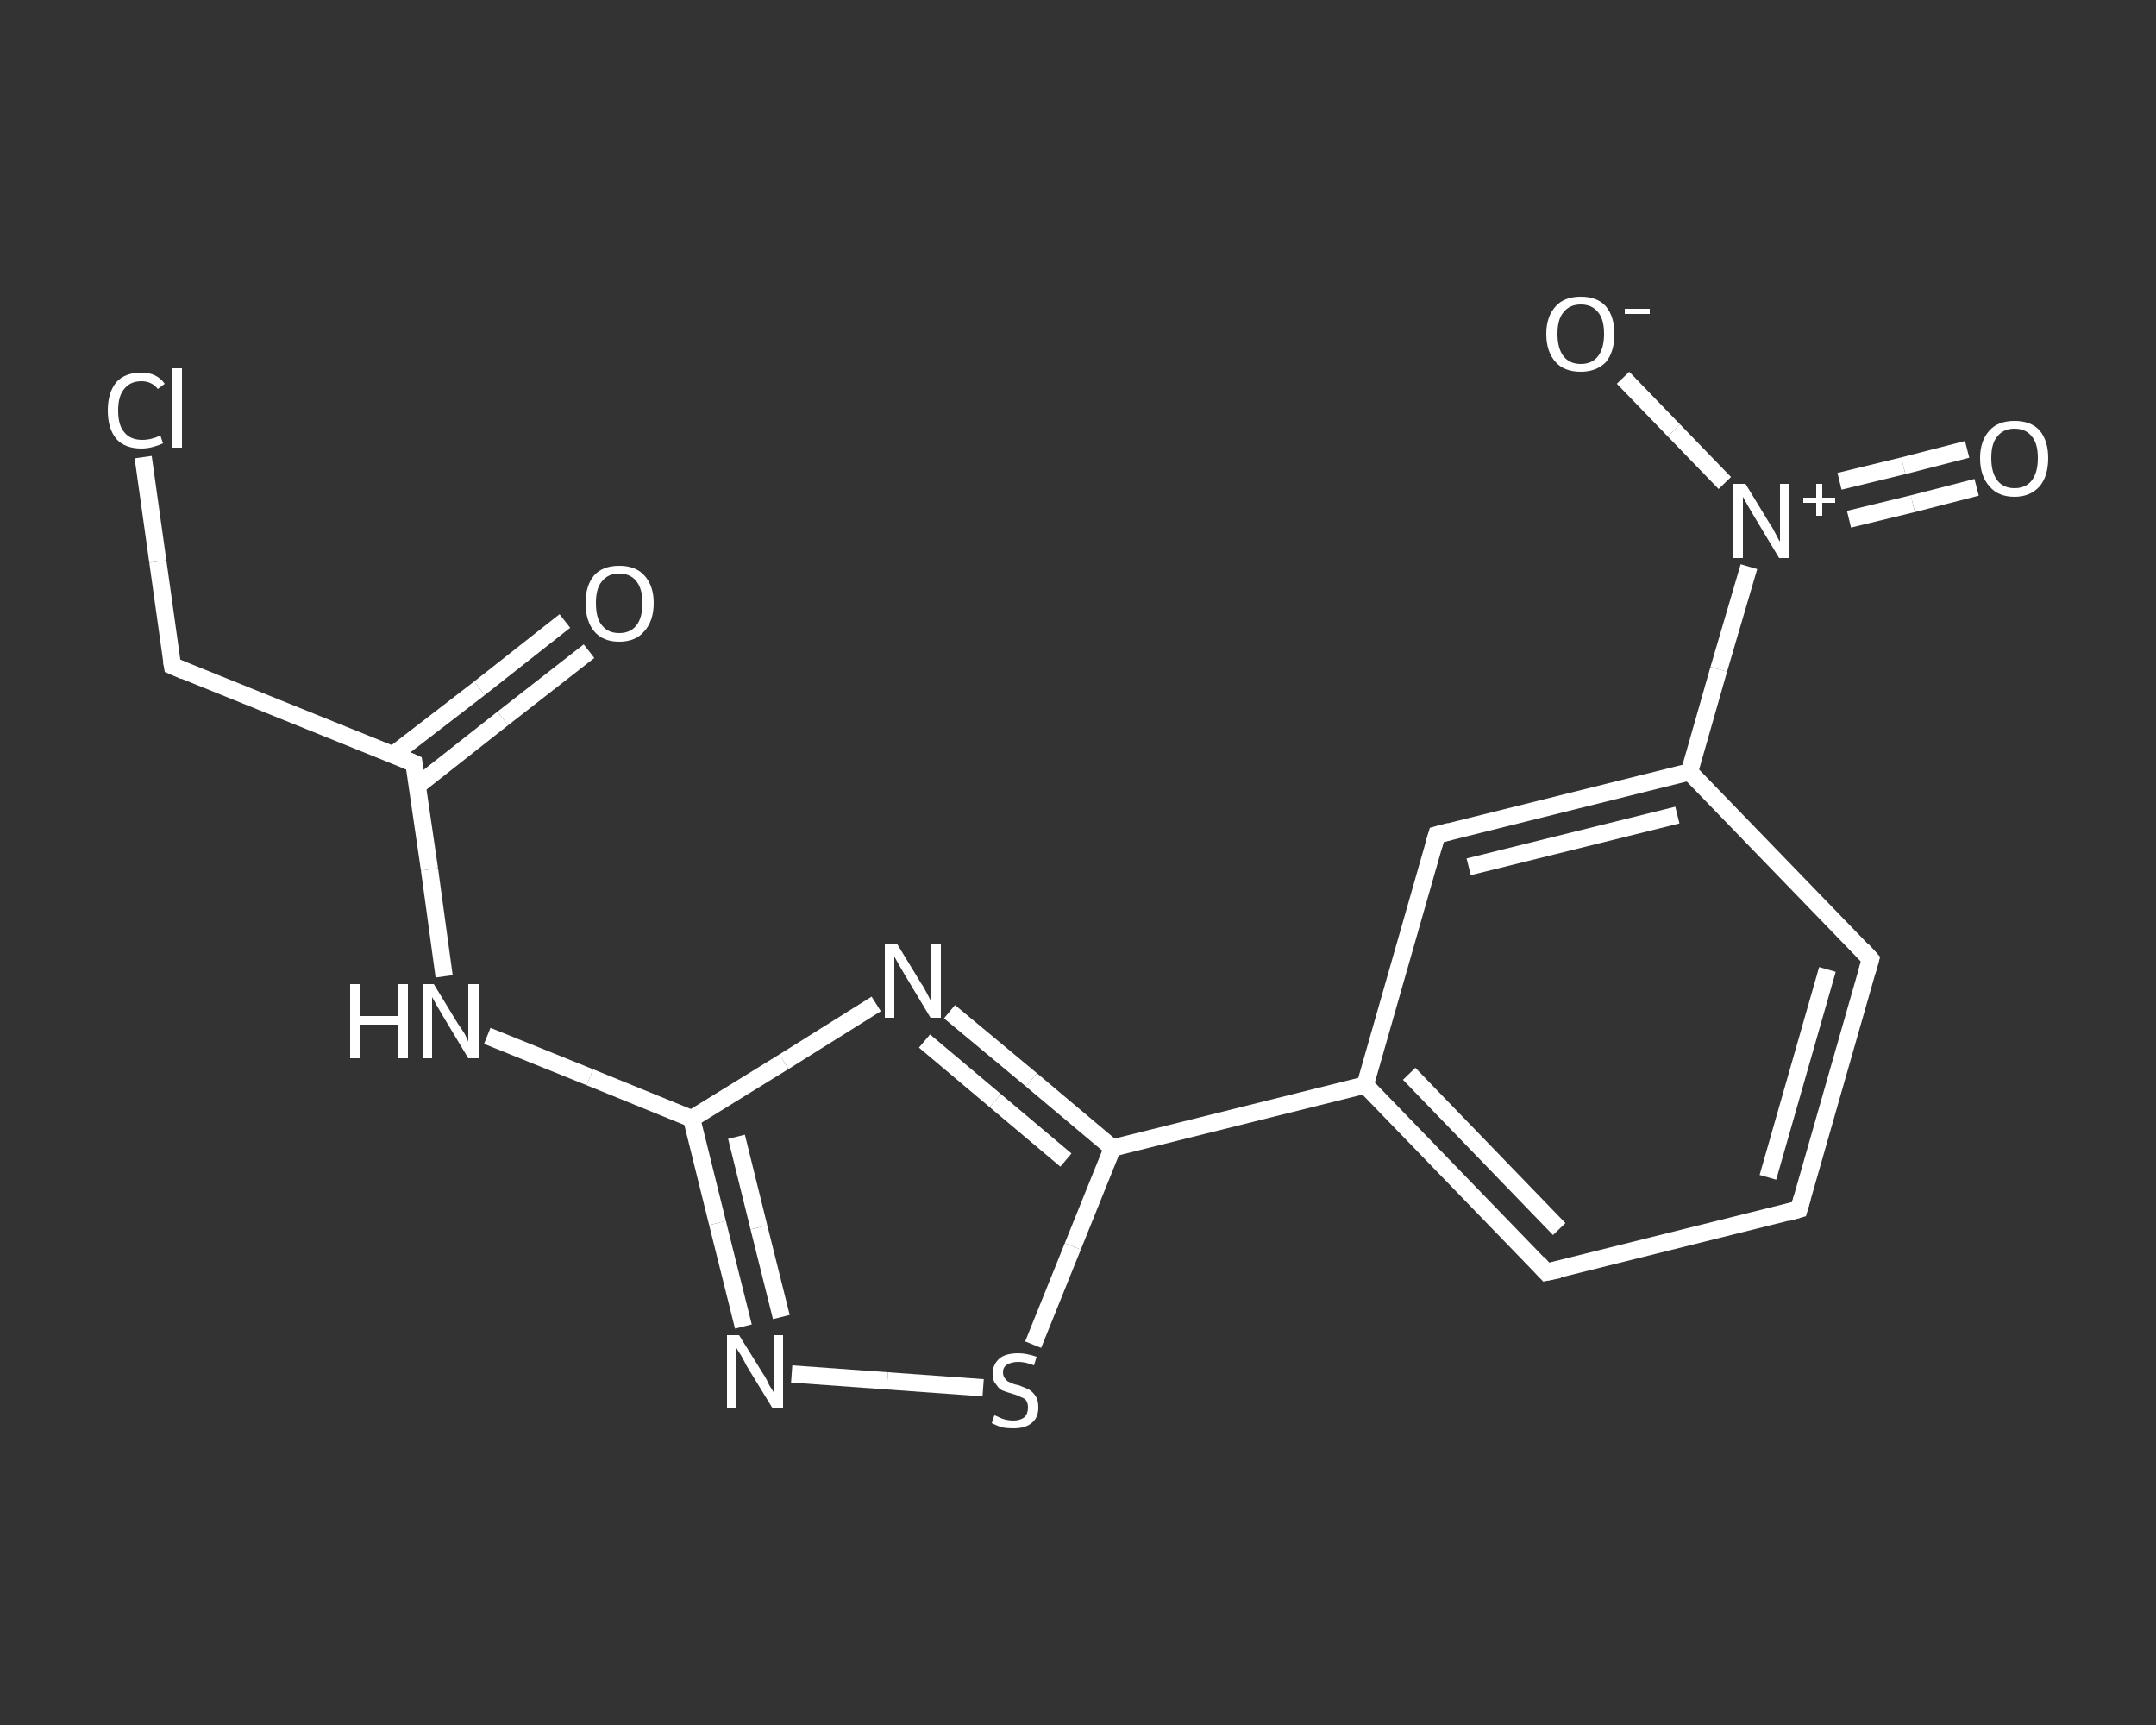 <?xml version='1.0' encoding='iso-8859-1'?>
<svg version='1.1' baseProfile='full'
              xmlns='http://www.w3.org/2000/svg'
                      xmlns:rdkit='http://www.rdkit.org/xml'
                      xmlns:xlink='http://www.w3.org/1999/xlink'
                  xml:space='preserve'
width='250px' height='200px' viewBox='0 0 250 200'>
<rect x="0" y="0" width="250" height="200" fill="#333333" stroke="none"/>
<!-- END OF HEADER -->
<rect style='opacity:1.0;fill:transparent;stroke:none' width='250.0' height='200.0' x='0.0' y='0.0'> </rect>
<path class='bond-0 atom-0 atom-1' d='M 68.3,75.5 L 58.3,83.3' style='fill:none;fill-rule:evenodd;stroke:#FFFFFF;stroke-width:2.0px;stroke-linecap:butt;stroke-linejoin:miter;stroke-opacity:1' />
<path class='bond-0 atom-0 atom-1' d='M 58.3,83.3 L 48.4,91.1' style='fill:none;fill-rule:evenodd;stroke:#FFFFFF;stroke-width:2.0px;stroke-linecap:butt;stroke-linejoin:miter;stroke-opacity:1' />
<path class='bond-0 atom-0 atom-1' d='M 65.5,72.0 L 55.6,79.8' style='fill:none;fill-rule:evenodd;stroke:#FFFFFF;stroke-width:2.0px;stroke-linecap:butt;stroke-linejoin:miter;stroke-opacity:1' />
<path class='bond-0 atom-0 atom-1' d='M 55.6,79.8 L 45.6,87.5' style='fill:none;fill-rule:evenodd;stroke:#FFFFFF;stroke-width:2.0px;stroke-linecap:butt;stroke-linejoin:miter;stroke-opacity:1' />
<path class='bond-1 atom-1 atom-2' d='M 48.0,88.5 L 20.0,77.2' style='fill:none;fill-rule:evenodd;stroke:#FFFFFF;stroke-width:2.0px;stroke-linecap:butt;stroke-linejoin:miter;stroke-opacity:1' />
<path class='bond-2 atom-2 atom-3' d='M 20.0,77.2 L 18.3,65.1' style='fill:none;fill-rule:evenodd;stroke:#FFFFFF;stroke-width:2.0px;stroke-linecap:butt;stroke-linejoin:miter;stroke-opacity:1' />
<path class='bond-2 atom-2 atom-3' d='M 18.3,65.1 L 16.6,53.0' style='fill:none;fill-rule:evenodd;stroke:#FFFFFF;stroke-width:2.0px;stroke-linecap:butt;stroke-linejoin:miter;stroke-opacity:1' />
<path class='bond-3 atom-1 atom-4' d='M 48.0,88.5 L 49.8,100.8' style='fill:none;fill-rule:evenodd;stroke:#FFFFFF;stroke-width:2.0px;stroke-linecap:butt;stroke-linejoin:miter;stroke-opacity:1' />
<path class='bond-3 atom-1 atom-4' d='M 49.8,100.8 L 51.5,113.2' style='fill:none;fill-rule:evenodd;stroke:#FFFFFF;stroke-width:2.0px;stroke-linecap:butt;stroke-linejoin:miter;stroke-opacity:1' />
<path class='bond-4 atom-4 atom-5' d='M 56.5,120.1 L 68.4,124.9' style='fill:none;fill-rule:evenodd;stroke:#FFFFFF;stroke-width:2.0px;stroke-linecap:butt;stroke-linejoin:miter;stroke-opacity:1' />
<path class='bond-4 atom-4 atom-5' d='M 68.4,124.9 L 80.2,129.7' style='fill:none;fill-rule:evenodd;stroke:#FFFFFF;stroke-width:2.0px;stroke-linecap:butt;stroke-linejoin:miter;stroke-opacity:1' />
<path class='bond-5 atom-5 atom-6' d='M 80.2,129.7 L 83.2,141.8' style='fill:none;fill-rule:evenodd;stroke:#FFFFFF;stroke-width:2.0px;stroke-linecap:butt;stroke-linejoin:miter;stroke-opacity:1' />
<path class='bond-5 atom-5 atom-6' d='M 83.2,141.8 L 86.2,153.8' style='fill:none;fill-rule:evenodd;stroke:#FFFFFF;stroke-width:2.0px;stroke-linecap:butt;stroke-linejoin:miter;stroke-opacity:1' />
<path class='bond-5 atom-5 atom-6' d='M 85.4,131.8 L 88.0,142.3' style='fill:none;fill-rule:evenodd;stroke:#FFFFFF;stroke-width:2.0px;stroke-linecap:butt;stroke-linejoin:miter;stroke-opacity:1' />
<path class='bond-5 atom-5 atom-6' d='M 88.0,142.3 L 90.6,152.7' style='fill:none;fill-rule:evenodd;stroke:#FFFFFF;stroke-width:2.0px;stroke-linecap:butt;stroke-linejoin:miter;stroke-opacity:1' />
<path class='bond-6 atom-6 atom-7' d='M 91.8,159.3 L 102.9,160.1' style='fill:none;fill-rule:evenodd;stroke:#FFFFFF;stroke-width:2.0px;stroke-linecap:butt;stroke-linejoin:miter;stroke-opacity:1' />
<path class='bond-6 atom-6 atom-7' d='M 102.9,160.1 L 114.0,160.9' style='fill:none;fill-rule:evenodd;stroke:#FFFFFF;stroke-width:2.0px;stroke-linecap:butt;stroke-linejoin:miter;stroke-opacity:1' />
<path class='bond-7 atom-7 atom-8' d='M 119.8,155.9 L 124.4,144.5' style='fill:none;fill-rule:evenodd;stroke:#FFFFFF;stroke-width:2.0px;stroke-linecap:butt;stroke-linejoin:miter;stroke-opacity:1' />
<path class='bond-7 atom-7 atom-8' d='M 124.4,144.5 L 129.0,133.1' style='fill:none;fill-rule:evenodd;stroke:#FFFFFF;stroke-width:2.0px;stroke-linecap:butt;stroke-linejoin:miter;stroke-opacity:1' />
<path class='bond-8 atom-8 atom-9' d='M 129.0,133.1 L 158.3,125.8' style='fill:none;fill-rule:evenodd;stroke:#FFFFFF;stroke-width:2.0px;stroke-linecap:butt;stroke-linejoin:miter;stroke-opacity:1' />
<path class='bond-9 atom-9 atom-10' d='M 158.3,125.8 L 179.3,147.5' style='fill:none;fill-rule:evenodd;stroke:#FFFFFF;stroke-width:2.0px;stroke-linecap:butt;stroke-linejoin:miter;stroke-opacity:1' />
<path class='bond-9 atom-9 atom-10' d='M 163.4,124.5 L 180.8,142.5' style='fill:none;fill-rule:evenodd;stroke:#FFFFFF;stroke-width:2.0px;stroke-linecap:butt;stroke-linejoin:miter;stroke-opacity:1' />
<path class='bond-10 atom-10 atom-11' d='M 179.3,147.5 L 208.6,140.2' style='fill:none;fill-rule:evenodd;stroke:#FFFFFF;stroke-width:2.0px;stroke-linecap:butt;stroke-linejoin:miter;stroke-opacity:1' />
<path class='bond-11 atom-11 atom-12' d='M 208.6,140.2 L 216.9,111.2' style='fill:none;fill-rule:evenodd;stroke:#FFFFFF;stroke-width:2.0px;stroke-linecap:butt;stroke-linejoin:miter;stroke-opacity:1' />
<path class='bond-11 atom-11 atom-12' d='M 205.0,136.5 L 211.9,112.4' style='fill:none;fill-rule:evenodd;stroke:#FFFFFF;stroke-width:2.0px;stroke-linecap:butt;stroke-linejoin:miter;stroke-opacity:1' />
<path class='bond-12 atom-12 atom-13' d='M 216.9,111.2 L 195.9,89.5' style='fill:none;fill-rule:evenodd;stroke:#FFFFFF;stroke-width:2.0px;stroke-linecap:butt;stroke-linejoin:miter;stroke-opacity:1' />
<path class='bond-13 atom-13 atom-14' d='M 195.9,89.5 L 199.3,77.6' style='fill:none;fill-rule:evenodd;stroke:#FFFFFF;stroke-width:2.0px;stroke-linecap:butt;stroke-linejoin:miter;stroke-opacity:1' />
<path class='bond-13 atom-13 atom-14' d='M 199.3,77.6 L 202.8,65.7' style='fill:none;fill-rule:evenodd;stroke:#FFFFFF;stroke-width:2.0px;stroke-linecap:butt;stroke-linejoin:miter;stroke-opacity:1' />
<path class='bond-14 atom-14 atom-15' d='M 214.4,60.2 L 221.8,58.4' style='fill:none;fill-rule:evenodd;stroke:#FFFFFF;stroke-width:2.0px;stroke-linecap:butt;stroke-linejoin:miter;stroke-opacity:1' />
<path class='bond-14 atom-14 atom-15' d='M 221.8,58.4 L 229.2,56.5' style='fill:none;fill-rule:evenodd;stroke:#FFFFFF;stroke-width:2.0px;stroke-linecap:butt;stroke-linejoin:miter;stroke-opacity:1' />
<path class='bond-14 atom-14 atom-15' d='M 213.3,55.8 L 220.7,54.0' style='fill:none;fill-rule:evenodd;stroke:#FFFFFF;stroke-width:2.0px;stroke-linecap:butt;stroke-linejoin:miter;stroke-opacity:1' />
<path class='bond-14 atom-14 atom-15' d='M 220.7,54.0 L 228.1,52.1' style='fill:none;fill-rule:evenodd;stroke:#FFFFFF;stroke-width:2.0px;stroke-linecap:butt;stroke-linejoin:miter;stroke-opacity:1' />
<path class='bond-15 atom-14 atom-16' d='M 200.0,56.0 L 194.1,49.9' style='fill:none;fill-rule:evenodd;stroke:#FFFFFF;stroke-width:2.0px;stroke-linecap:butt;stroke-linejoin:miter;stroke-opacity:1' />
<path class='bond-15 atom-14 atom-16' d='M 194.1,49.9 L 188.2,43.8' style='fill:none;fill-rule:evenodd;stroke:#FFFFFF;stroke-width:2.0px;stroke-linecap:butt;stroke-linejoin:miter;stroke-opacity:1' />
<path class='bond-16 atom-13 atom-17' d='M 195.9,89.5 L 166.6,96.8' style='fill:none;fill-rule:evenodd;stroke:#FFFFFF;stroke-width:2.0px;stroke-linecap:butt;stroke-linejoin:miter;stroke-opacity:1' />
<path class='bond-16 atom-13 atom-17' d='M 194.5,94.5 L 170.3,100.5' style='fill:none;fill-rule:evenodd;stroke:#FFFFFF;stroke-width:2.0px;stroke-linecap:butt;stroke-linejoin:miter;stroke-opacity:1' />
<path class='bond-17 atom-8 atom-18' d='M 129.0,133.1 L 119.6,125.2' style='fill:none;fill-rule:evenodd;stroke:#FFFFFF;stroke-width:2.0px;stroke-linecap:butt;stroke-linejoin:miter;stroke-opacity:1' />
<path class='bond-17 atom-8 atom-18' d='M 119.6,125.2 L 110.1,117.3' style='fill:none;fill-rule:evenodd;stroke:#FFFFFF;stroke-width:2.0px;stroke-linecap:butt;stroke-linejoin:miter;stroke-opacity:1' />
<path class='bond-17 atom-8 atom-18' d='M 123.6,134.5 L 115.4,127.6' style='fill:none;fill-rule:evenodd;stroke:#FFFFFF;stroke-width:2.0px;stroke-linecap:butt;stroke-linejoin:miter;stroke-opacity:1' />
<path class='bond-17 atom-8 atom-18' d='M 115.4,127.6 L 107.2,120.7' style='fill:none;fill-rule:evenodd;stroke:#FFFFFF;stroke-width:2.0px;stroke-linecap:butt;stroke-linejoin:miter;stroke-opacity:1' />
<path class='bond-18 atom-18 atom-5' d='M 101.6,116.4 L 90.9,123.1' style='fill:none;fill-rule:evenodd;stroke:#FFFFFF;stroke-width:2.0px;stroke-linecap:butt;stroke-linejoin:miter;stroke-opacity:1' />
<path class='bond-18 atom-18 atom-5' d='M 90.9,123.1 L 80.2,129.7' style='fill:none;fill-rule:evenodd;stroke:#FFFFFF;stroke-width:2.0px;stroke-linecap:butt;stroke-linejoin:miter;stroke-opacity:1' />
<path class='bond-19 atom-17 atom-9' d='M 166.6,96.8 L 158.3,125.8' style='fill:none;fill-rule:evenodd;stroke:#FFFFFF;stroke-width:2.0px;stroke-linecap:butt;stroke-linejoin:miter;stroke-opacity:1' />
<path d='M 46.6,87.9 L 48.0,88.5 L 48.1,89.1' style='fill:none;stroke:#FFFFFF;stroke-width:2.0px;stroke-linecap:butt;stroke-linejoin:miter;stroke-opacity:1;' />
<path d='M 21.4,77.8 L 20.0,77.2 L 19.9,76.6' style='fill:none;stroke:#FFFFFF;stroke-width:2.0px;stroke-linecap:butt;stroke-linejoin:miter;stroke-opacity:1;' />
<path d='M 178.3,146.4 L 179.3,147.5 L 180.8,147.2' style='fill:none;stroke:#FFFFFF;stroke-width:2.0px;stroke-linecap:butt;stroke-linejoin:miter;stroke-opacity:1;' />
<path d='M 207.2,140.6 L 208.6,140.2 L 209.0,138.8' style='fill:none;stroke:#FFFFFF;stroke-width:2.0px;stroke-linecap:butt;stroke-linejoin:miter;stroke-opacity:1;' />
<path d='M 216.5,112.6 L 216.9,111.2 L 215.9,110.1' style='fill:none;stroke:#FFFFFF;stroke-width:2.0px;stroke-linecap:butt;stroke-linejoin:miter;stroke-opacity:1;' />
<path d='M 168.1,96.4 L 166.6,96.8 L 166.2,98.2' style='fill:none;stroke:#FFFFFF;stroke-width:2.0px;stroke-linecap:butt;stroke-linejoin:miter;stroke-opacity:1;' />
<path class='atom-0' d='M 67.9 69.9
Q 67.9 67.9, 68.9 66.7
Q 69.9 65.6, 71.8 65.6
Q 73.7 65.6, 74.7 66.7
Q 75.8 67.9, 75.8 69.9
Q 75.8 72.0, 74.7 73.2
Q 73.7 74.4, 71.8 74.4
Q 69.9 74.4, 68.9 73.2
Q 67.9 72.0, 67.9 69.9
M 71.8 73.4
Q 73.1 73.4, 73.8 72.5
Q 74.5 71.6, 74.5 69.9
Q 74.5 68.3, 73.8 67.4
Q 73.1 66.5, 71.8 66.5
Q 70.5 66.5, 69.8 67.4
Q 69.1 68.2, 69.1 69.9
Q 69.1 71.7, 69.8 72.5
Q 70.5 73.4, 71.8 73.4
' fill='#FFFFFF'/>
<path class='atom-3' d='M 12.5 47.6
Q 12.5 45.5, 13.5 44.3
Q 14.5 43.2, 16.4 43.2
Q 18.2 43.2, 19.1 44.5
L 18.3 45.1
Q 17.6 44.2, 16.4 44.2
Q 15.1 44.2, 14.4 45.1
Q 13.7 45.9, 13.7 47.6
Q 13.7 49.3, 14.4 50.1
Q 15.1 51.0, 16.5 51.0
Q 17.5 51.0, 18.6 50.5
L 18.9 51.4
Q 18.5 51.6, 17.8 51.8
Q 17.1 52.0, 16.4 52.0
Q 14.5 52.0, 13.5 50.9
Q 12.5 49.7, 12.5 47.6
' fill='#FFFFFF'/>
<path class='atom-3' d='M 20.0 42.7
L 21.1 42.7
L 21.1 51.9
L 20.0 51.9
L 20.0 42.7
' fill='#FFFFFF'/>
<path class='atom-4' d='M 40.6 114.1
L 41.8 114.1
L 41.8 117.8
L 46.1 117.8
L 46.1 114.1
L 47.3 114.1
L 47.3 122.7
L 46.1 122.7
L 46.1 118.8
L 41.8 118.8
L 41.8 122.7
L 40.6 122.7
L 40.6 114.1
' fill='#FFFFFF'/>
<path class='atom-4' d='M 50.3 114.1
L 53.1 118.7
Q 53.4 119.1, 53.9 119.9
Q 54.3 120.7, 54.3 120.8
L 54.3 114.1
L 55.5 114.1
L 55.5 122.7
L 54.3 122.7
L 51.3 117.7
Q 51.0 117.2, 50.6 116.5
Q 50.2 115.8, 50.1 115.6
L 50.1 122.7
L 49.0 122.7
L 49.0 114.1
L 50.3 114.1
' fill='#FFFFFF'/>
<path class='atom-6' d='M 85.7 154.8
L 88.5 159.3
Q 88.8 159.7, 89.2 160.6
Q 89.7 161.4, 89.7 161.4
L 89.7 154.8
L 90.8 154.8
L 90.8 163.3
L 89.6 163.3
L 86.6 158.4
Q 86.3 157.8, 85.9 157.1
Q 85.5 156.5, 85.4 156.3
L 85.4 163.3
L 84.3 163.3
L 84.3 154.8
L 85.7 154.8
' fill='#FFFFFF'/>
<path class='atom-7' d='M 115.3 164.1
Q 115.4 164.1, 115.8 164.3
Q 116.2 164.5, 116.6 164.6
Q 117.1 164.7, 117.5 164.7
Q 118.3 164.7, 118.8 164.3
Q 119.2 163.9, 119.2 163.2
Q 119.2 162.7, 119.0 162.4
Q 118.8 162.1, 118.4 162.0
Q 118.1 161.8, 117.4 161.6
Q 116.7 161.4, 116.2 161.2
Q 115.8 161.0, 115.5 160.5
Q 115.1 160.1, 115.1 159.3
Q 115.1 158.2, 115.9 157.5
Q 116.6 156.9, 118.1 156.9
Q 119.0 156.9, 120.2 157.3
L 119.9 158.3
Q 118.9 157.9, 118.1 157.9
Q 117.3 157.9, 116.8 158.2
Q 116.3 158.5, 116.3 159.1
Q 116.3 159.6, 116.6 159.9
Q 116.8 160.2, 117.2 160.3
Q 117.5 160.5, 118.1 160.6
Q 118.9 160.9, 119.3 161.1
Q 119.8 161.4, 120.1 161.9
Q 120.4 162.3, 120.4 163.2
Q 120.4 164.4, 119.6 165.0
Q 118.9 165.6, 117.5 165.6
Q 116.8 165.6, 116.2 165.5
Q 115.6 165.3, 115.0 165.0
L 115.3 164.1
' fill='#FFFFFF'/>
<path class='atom-14' d='M 202.4 56.1
L 205.2 60.7
Q 205.5 61.1, 205.9 61.9
Q 206.3 62.7, 206.4 62.8
L 206.4 56.1
L 207.5 56.1
L 207.5 64.7
L 206.3 64.7
L 203.3 59.7
Q 203.0 59.2, 202.6 58.5
Q 202.2 57.8, 202.1 57.6
L 202.1 64.7
L 201.0 64.7
L 201.0 56.1
L 202.4 56.1
' fill='#FFFFFF'/>
<path class='atom-14' d='M 209.1 57.7
L 210.6 57.7
L 210.6 56.1
L 211.3 56.1
L 211.3 57.7
L 212.8 57.7
L 212.8 58.3
L 211.3 58.3
L 211.3 59.8
L 210.6 59.8
L 210.6 58.3
L 209.1 58.3
L 209.1 57.7
' fill='#FFFFFF'/>
<path class='atom-15' d='M 229.6 53.1
Q 229.6 51.1, 230.7 49.9
Q 231.7 48.8, 233.6 48.8
Q 235.5 48.8, 236.5 49.9
Q 237.5 51.1, 237.5 53.1
Q 237.5 55.2, 236.5 56.4
Q 235.4 57.6, 233.6 57.6
Q 231.7 57.6, 230.7 56.4
Q 229.6 55.2, 229.6 53.1
M 233.6 56.6
Q 234.9 56.6, 235.6 55.7
Q 236.3 54.8, 236.3 53.1
Q 236.3 51.4, 235.6 50.6
Q 234.9 49.7, 233.6 49.7
Q 232.3 49.7, 231.6 50.6
Q 230.9 51.4, 230.9 53.1
Q 230.9 54.8, 231.6 55.7
Q 232.3 56.6, 233.6 56.6
' fill='#FFFFFF'/>
<path class='atom-16' d='M 179.3 38.7
Q 179.3 36.7, 180.4 35.5
Q 181.4 34.4, 183.3 34.4
Q 185.2 34.4, 186.2 35.5
Q 187.2 36.7, 187.2 38.7
Q 187.2 40.8, 186.2 42.0
Q 185.1 43.1, 183.3 43.1
Q 181.4 43.1, 180.4 42.0
Q 179.3 40.8, 179.3 38.7
M 183.3 42.2
Q 184.6 42.2, 185.3 41.3
Q 186.0 40.4, 186.0 38.7
Q 186.0 37.0, 185.3 36.2
Q 184.6 35.3, 183.3 35.3
Q 182.0 35.3, 181.3 36.2
Q 180.6 37.0, 180.6 38.7
Q 180.6 40.4, 181.3 41.3
Q 182.0 42.2, 183.3 42.2
' fill='#FFFFFF'/>
<path class='atom-16' d='M 188.4 35.8
L 191.3 35.8
L 191.3 36.4
L 188.4 36.4
L 188.4 35.8
' fill='#FFFFFF'/>
<path class='atom-18' d='M 104.0 109.4
L 106.8 114.0
Q 107.1 114.4, 107.5 115.2
Q 107.9 116.0, 108.0 116.1
L 108.0 109.4
L 109.1 109.4
L 109.1 118.0
L 107.9 118.0
L 104.9 113.0
Q 104.6 112.5, 104.2 111.8
Q 103.8 111.1, 103.7 110.9
L 103.7 118.0
L 102.6 118.0
L 102.6 109.4
L 104.0 109.4
' fill='#FFFFFF'/>
</svg>
